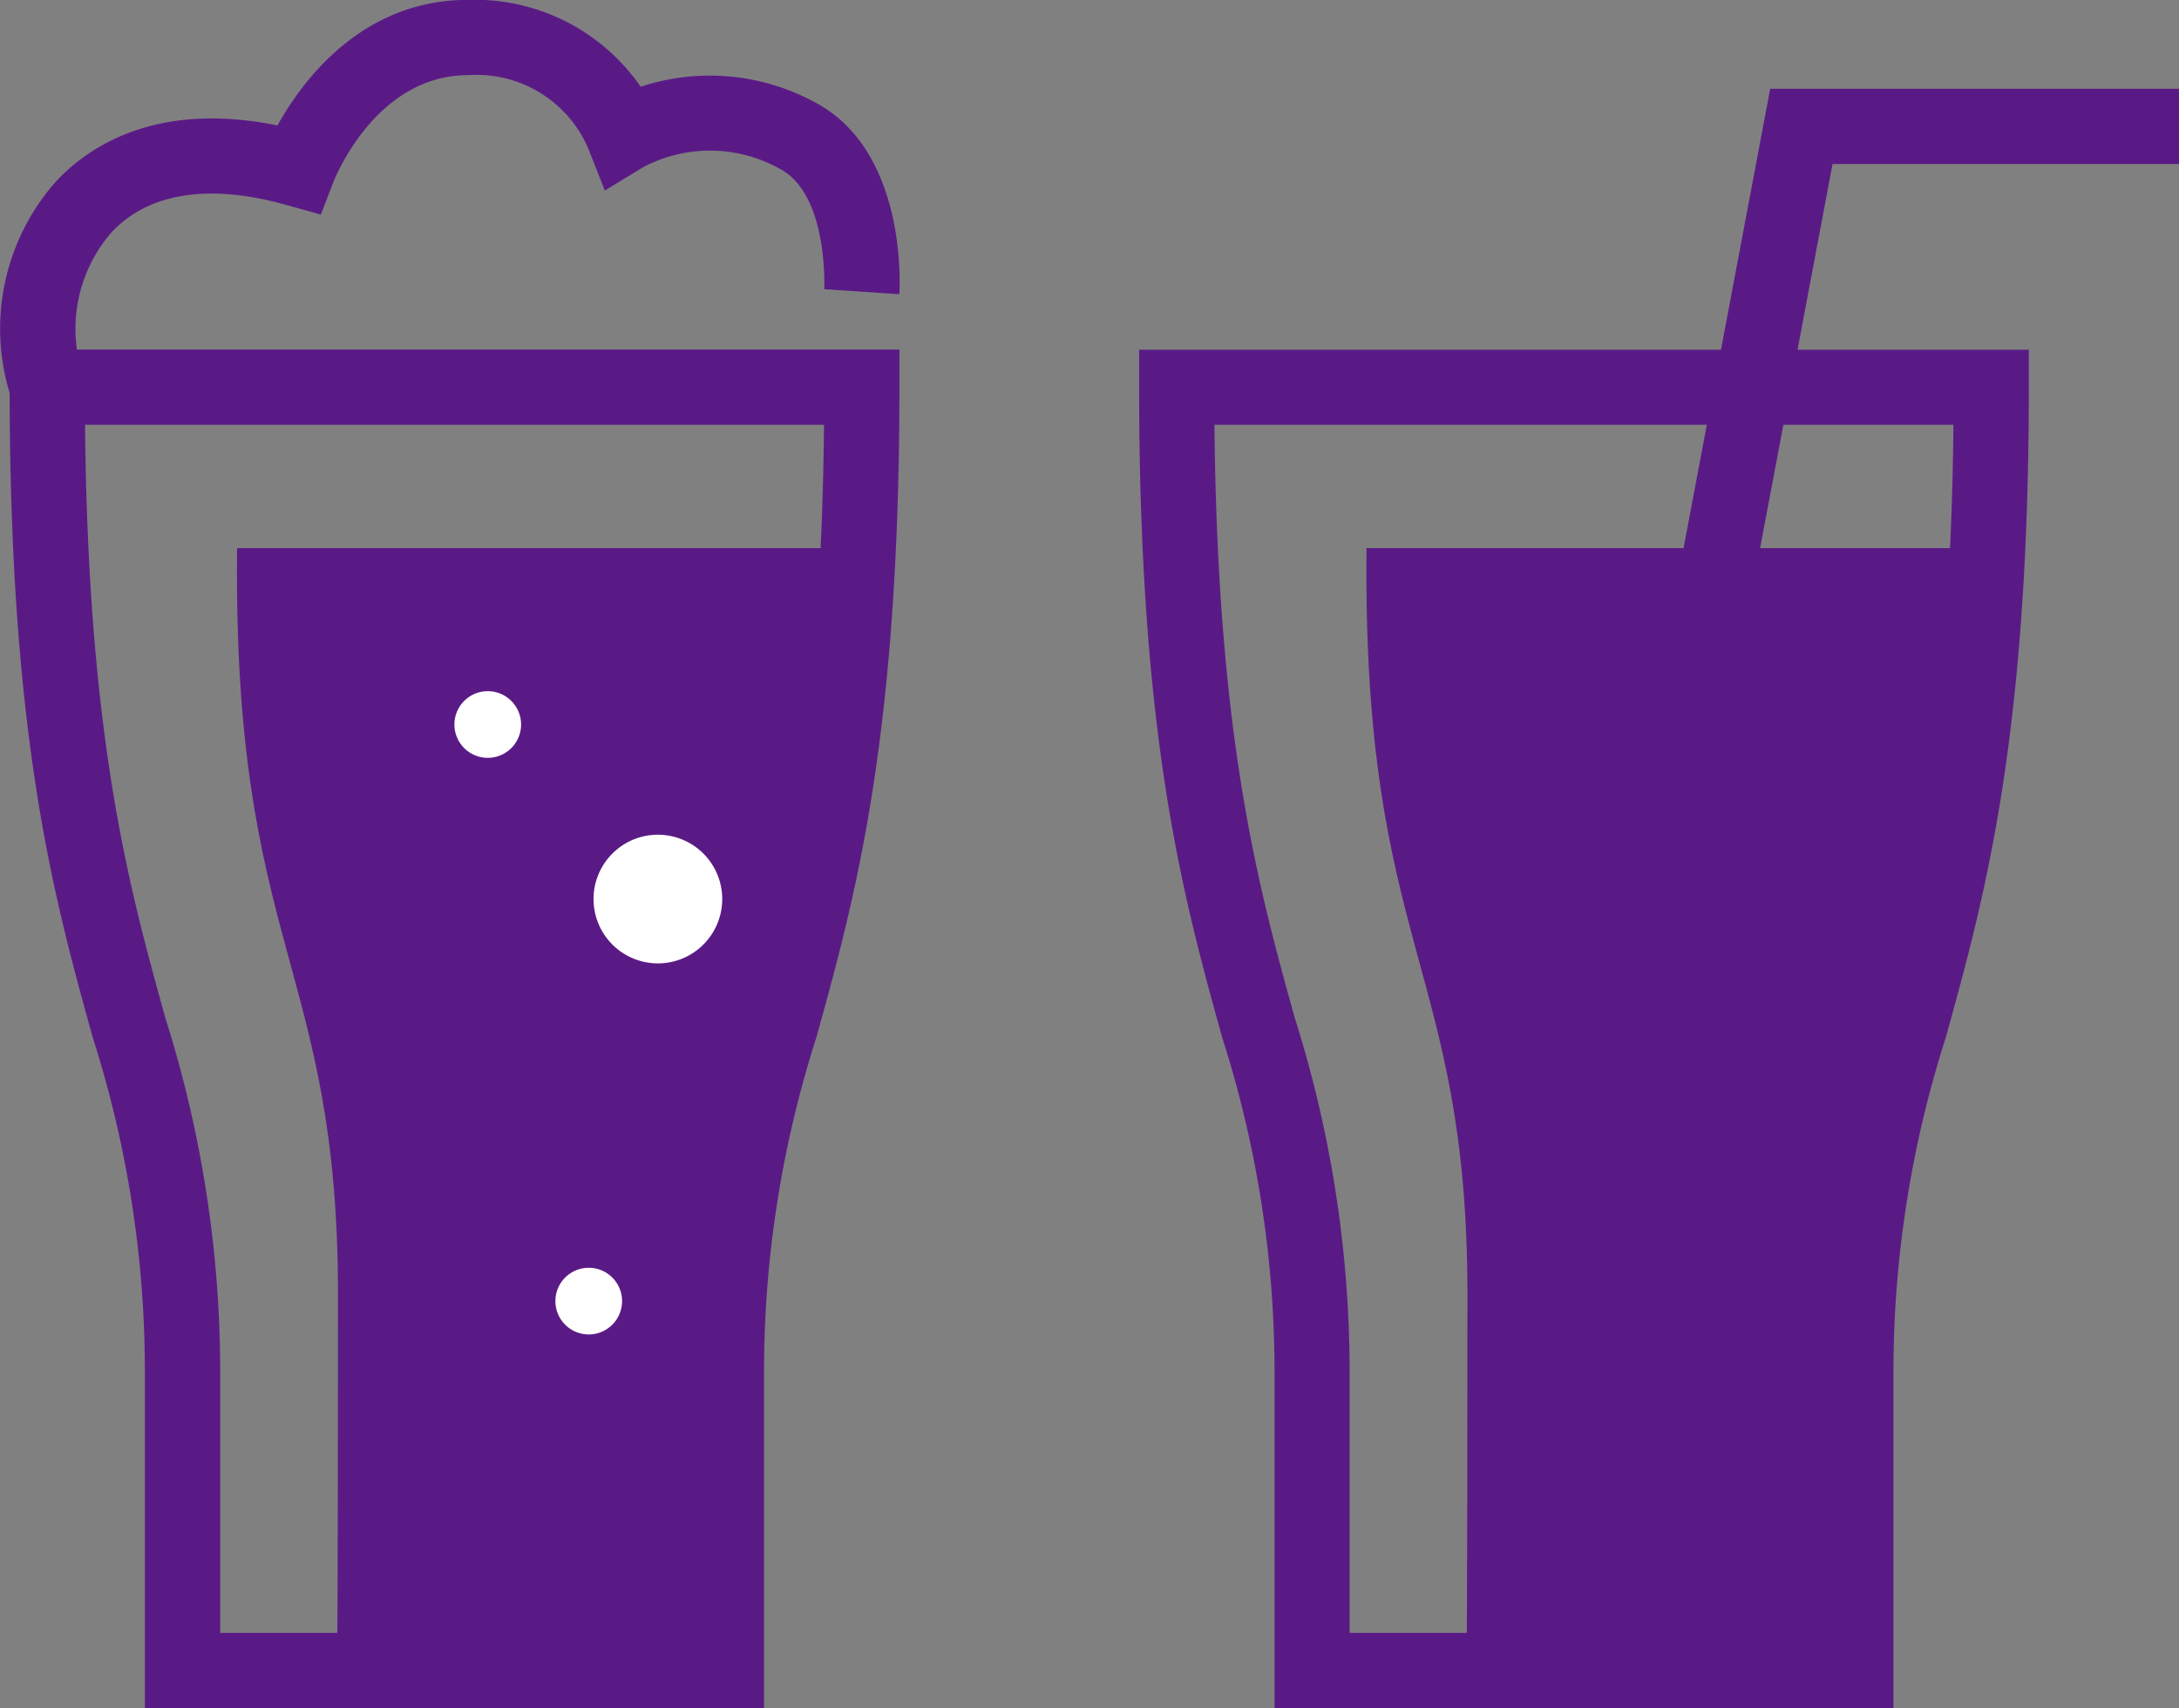 <svg xmlns="http://www.w3.org/2000/svg" width="71.118" height="55.759" viewBox="0 0 71.118 55.759">
  <rect x="0" y="0" width="71.118" height="55.759" fill="#808080" stroke="none"/>
  <g id="sakaba__image--drinks" transform="translate(-13.353 -119.523)">
    <path id="パス_134" data-name="パス 134" d="M38.308,172.842H18.1V161.8A35.777,35.777,0,0,0,16.4,150.954c-1.272-4.587-2.713-9.784-2.713-21.233v-1.227h29.04v1.227c0,11.449-1.441,16.647-2.712,21.233A35.777,35.777,0,0,0,38.308,161.8Zm-17.749-2.455H35.854V161.8a38.283,38.283,0,0,1,1.794-11.5c1.183-4.269,2.519-9.086,2.618-19.35H16.147c.1,10.264,1.435,15.081,2.618,19.35a38.314,38.314,0,0,1,1.794,11.5Z" transform="translate(-0.019 2.44)" fill="#5A1A86"/>
    <path id="パス_135" data-name="パス 135" d="M41.29,134.986H21.121c-.143,13.073,3.293,13.563,3.293,24.364s-.031,12.274-.031,12.274H37.092s.051-2.586.051-11.848,3.8-12.7,4.147-24.789" transform="translate(-0.03 2.431)" fill="#5A1A86"/>
    <path id="パス_136" data-name="パス 136" d="M36.971,146.455a2.1,2.1,0,1,1-2.1-2.1,2.1,2.1,0,0,1,2.1,2.1" transform="translate(-0.046 2.417)" fill="#fff"/>
    <path id="パス_137" data-name="パス 137" d="M30.4,140.75a1.088,1.088,0,1,1-1.088-1.088A1.088,1.088,0,0,1,30.4,140.75" transform="translate(-0.04 2.424)" fill="#fff"/>
    <path id="パス_138" data-name="パス 138" d="M33.7,159.6a1.088,1.088,0,1,1-1.088-1.088A1.088,1.088,0,0,1,33.7,159.6" transform="translate(-0.044 2.397)" fill="#fff"/>
    <path id="パス_139" data-name="パス 139" d="M75.222,172.842h-20.2V161.8a35.777,35.777,0,0,0-1.706-10.841c-1.272-4.587-2.713-9.784-2.713-21.233v-1.227H79.64v1.227c0,11.449-1.441,16.647-2.712,21.233A35.777,35.777,0,0,0,75.222,161.8Zm-17.749-2.455H72.768V161.8a38.282,38.282,0,0,1,1.794-11.5c1.183-4.269,2.519-9.086,2.618-19.35H53.061c.1,10.264,1.435,15.081,2.618,19.35a38.314,38.314,0,0,1,1.794,11.5Z" transform="translate(-0.071 2.44)" fill="#5A1A86"/>
    <path id="パス_140" data-name="パス 140" d="M78.2,134.986H58.035c-.143,13.073,3.293,13.563,3.293,24.364s-.031,12.274-.031,12.274H74.006s.051-2.586.051-11.848,3.8-12.7,4.147-24.789" transform="translate(-0.081 2.431)" fill="#5A1A86"/>
    <path id="パス_141" data-name="パス 141" d="M13.767,130.146a7.249,7.249,0,0,1,1.405-7.125c.994-1.087,3.212-2.686,7.256-1.858.825-1.484,2.769-4.1,6.217-4.1a6.577,6.577,0,0,1,5.637,2.836,7.186,7.186,0,0,1,5.656.491c3.064,1.581,2.8,6.09,2.785,6.281l-2.45-.164c0-.028.145-3.108-1.461-3.936a4.673,4.673,0,0,0-4.444-.049l-1.256.765-.538-1.366a3.962,3.962,0,0,0-3.929-2.4c-3.007,0-4.345,3.364-4.4,3.507l-.4,1.044-1.077-.3c-2.568-.731-4.568-.418-5.779.907a4.8,4.8,0,0,0-.925,4.588Z" transform="translate(-0.019 2.456)" fill="#5A1A86"/>
    <path id="パス_142" data-name="パス 142" d="M64.086,171.016l-2.413-.455,9.542-50.592H84.558v2.455H73.25Z" transform="translate(-0.086 2.452)" fill="#5A1A86"/>
  </g>
</svg>
